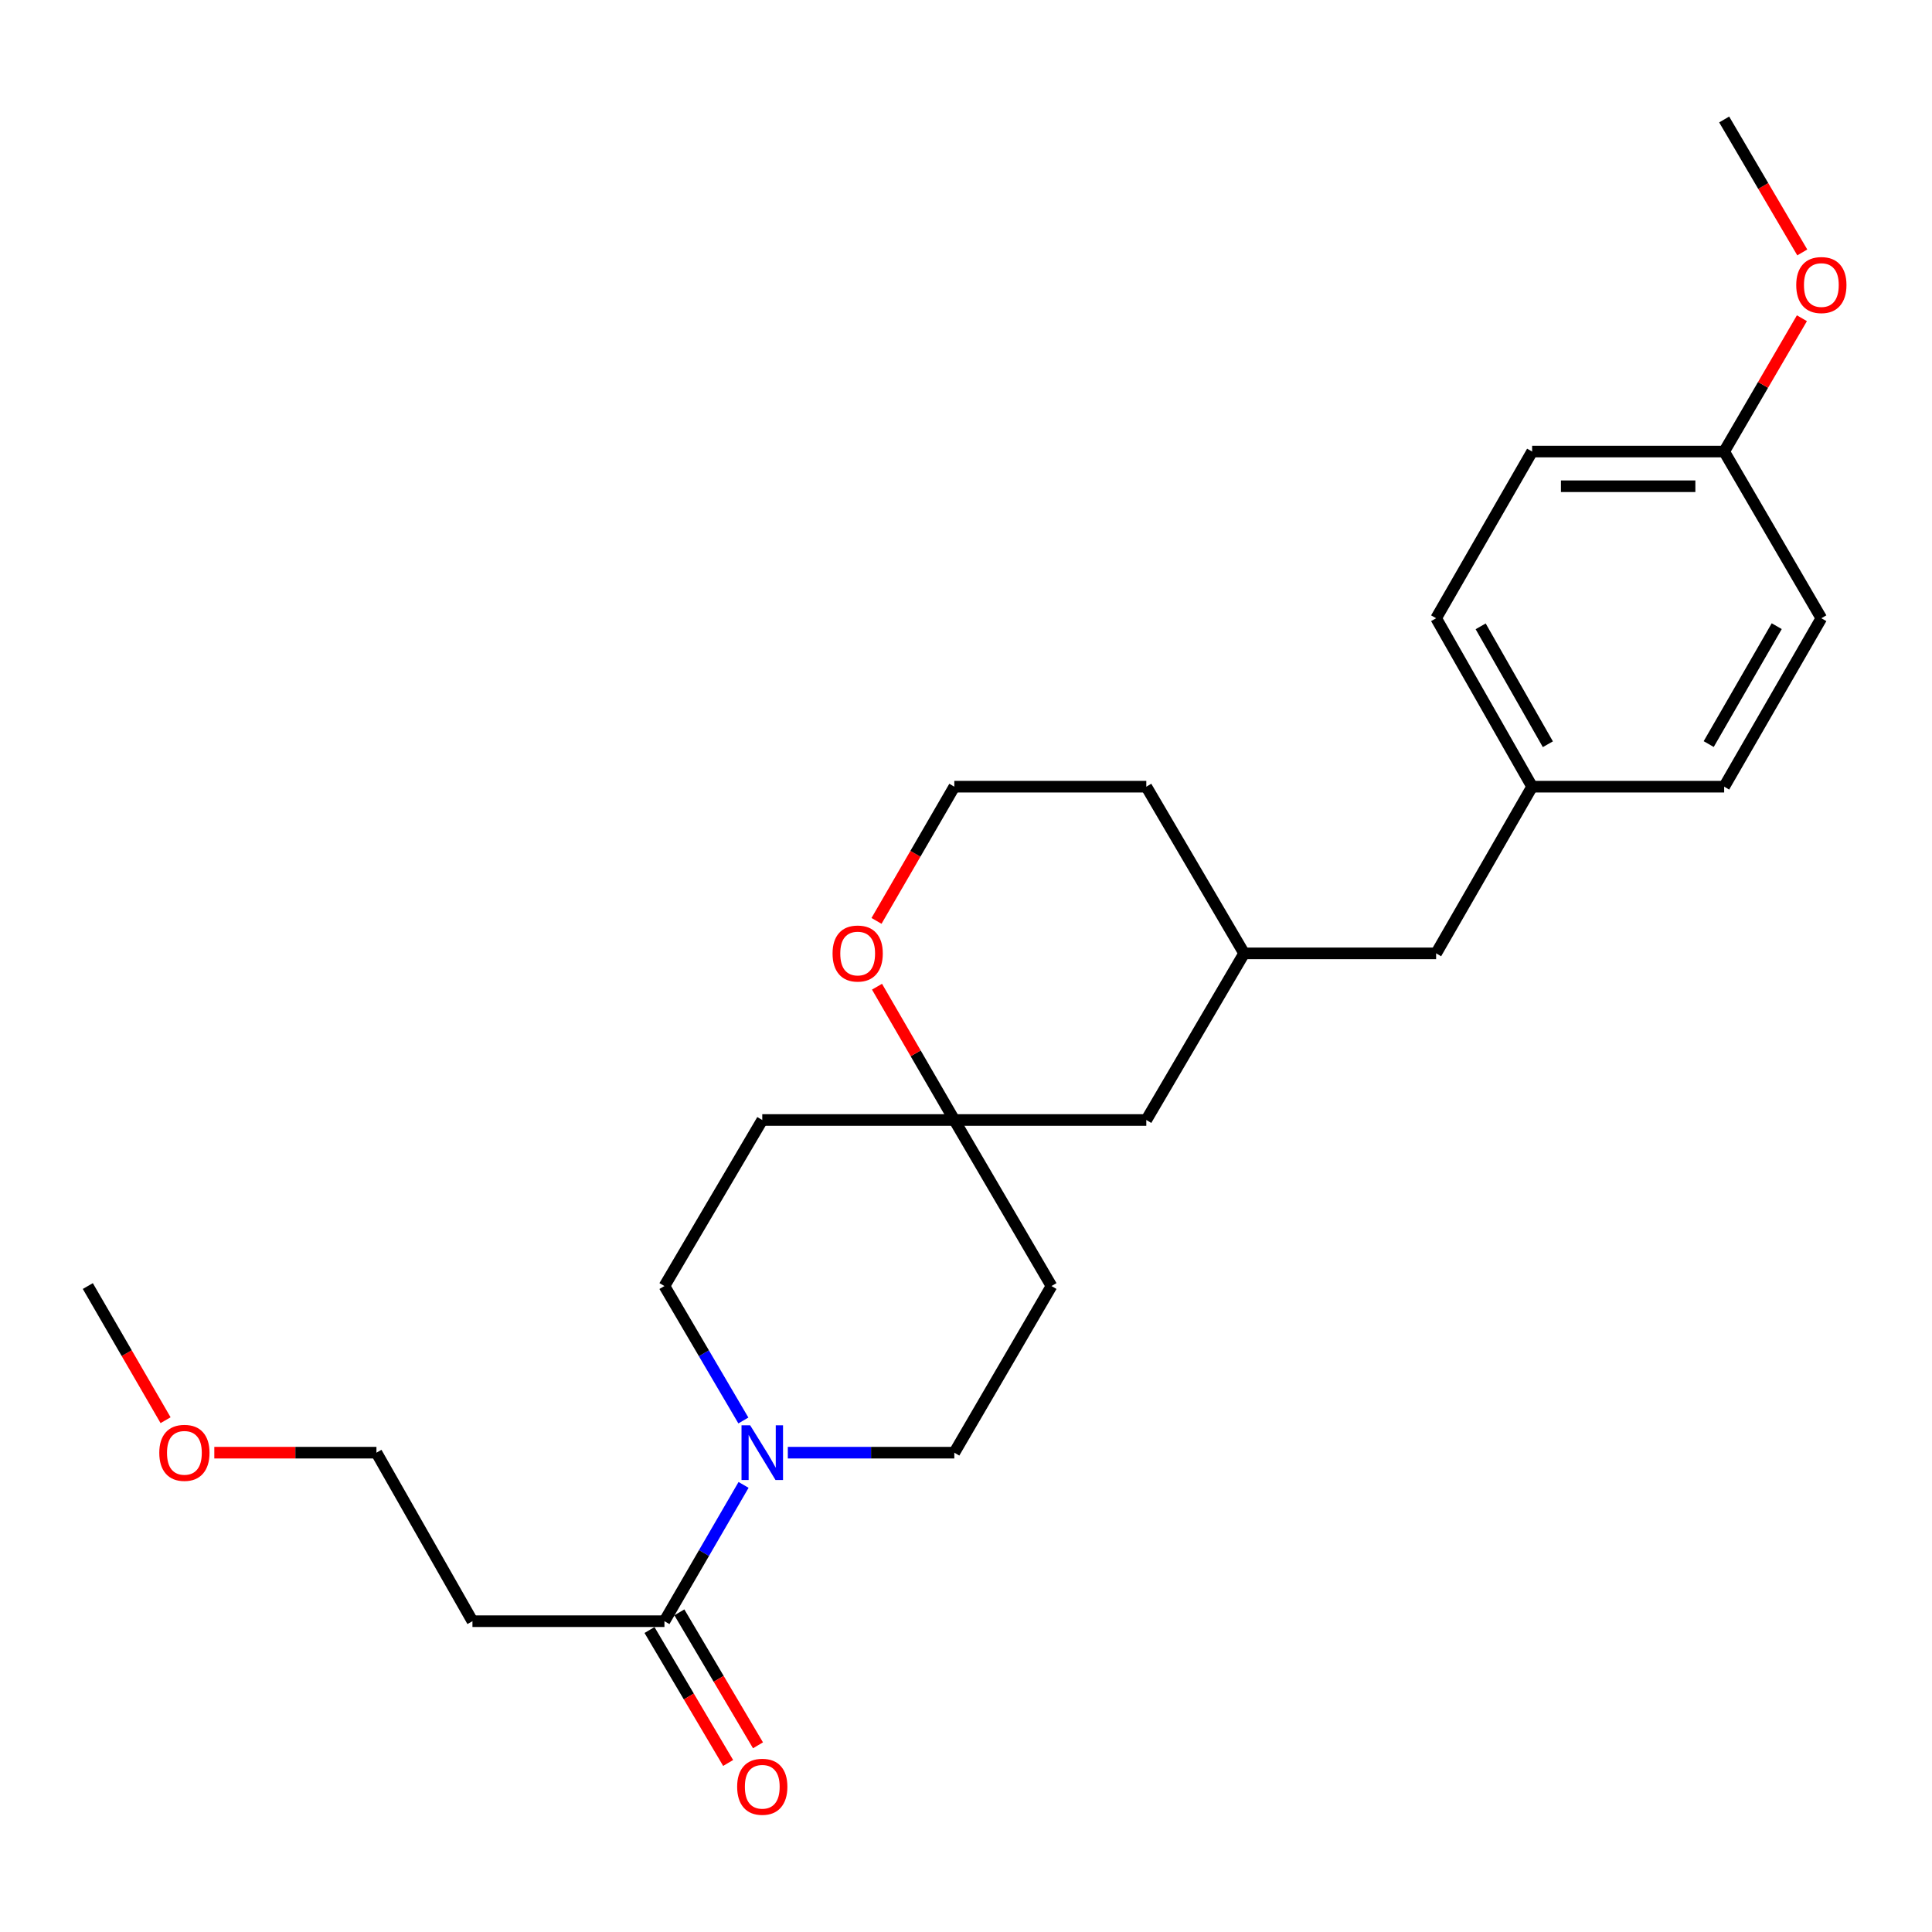 <?xml version='1.0' encoding='iso-8859-1'?>
<svg version='1.1' baseProfile='full'
              xmlns='http://www.w3.org/2000/svg'
                      xmlns:rdkit='http://www.rdkit.org/xml'
                      xmlns:xlink='http://www.w3.org/1999/xlink'
                  xml:space='preserve'
width='1000px' height='1000px' viewBox='0 0 1000 1000'>
<!-- END OF HEADER -->
<rect style='opacity:1.0;fill:#FFFFFF;stroke:none' width='1000' height='1000' x='0' y='0'> </rect>
<path class='bond-0' d='M 384.865,768.583 L 364.388,803.855' style='fill:none;fill-rule:evenodd;stroke:#0000FF;stroke-width:6px;stroke-linecap:butt;stroke-linejoin:miter;stroke-opacity:1' />
<path class='bond-0' d='M 364.388,803.855 L 343.911,839.126' style='fill:none;fill-rule:evenodd;stroke:#000000;stroke-width:6px;stroke-linecap:butt;stroke-linejoin:miter;stroke-opacity:1' />
<path class='bond-2' d='M 407.775,751.902 L 450.864,751.902' style='fill:none;fill-rule:evenodd;stroke:#0000FF;stroke-width:6px;stroke-linecap:butt;stroke-linejoin:miter;stroke-opacity:1' />
<path class='bond-2' d='M 450.864,751.902 L 493.952,751.902' style='fill:none;fill-rule:evenodd;stroke:#000000;stroke-width:6px;stroke-linecap:butt;stroke-linejoin:miter;stroke-opacity:1' />
<path class='bond-3' d='M 384.768,735.241 L 364.339,700.448' style='fill:none;fill-rule:evenodd;stroke:#0000FF;stroke-width:6px;stroke-linecap:butt;stroke-linejoin:miter;stroke-opacity:1' />
<path class='bond-3' d='M 364.339,700.448 L 343.911,665.655' style='fill:none;fill-rule:evenodd;stroke:#000000;stroke-width:6px;stroke-linecap:butt;stroke-linejoin:miter;stroke-opacity:1' />
<path class='bond-5' d='M 343.911,839.126 L 244.539,839.126' style='fill:none;fill-rule:evenodd;stroke:#000000;stroke-width:6px;stroke-linecap:butt;stroke-linejoin:miter;stroke-opacity:1' />
<path class='bond-8' d='M 336.185,843.696 L 356.534,878.101' style='fill:none;fill-rule:evenodd;stroke:#000000;stroke-width:6px;stroke-linecap:butt;stroke-linejoin:miter;stroke-opacity:1' />
<path class='bond-8' d='M 356.534,878.101 L 376.883,912.507' style='fill:none;fill-rule:evenodd;stroke:#FF0000;stroke-width:6px;stroke-linecap:butt;stroke-linejoin:miter;stroke-opacity:1' />
<path class='bond-8' d='M 351.638,834.556 L 371.987,868.962' style='fill:none;fill-rule:evenodd;stroke:#000000;stroke-width:6px;stroke-linecap:butt;stroke-linejoin:miter;stroke-opacity:1' />
<path class='bond-8' d='M 371.987,868.962 L 392.336,903.367' style='fill:none;fill-rule:evenodd;stroke:#FF0000;stroke-width:6px;stroke-linecap:butt;stroke-linejoin:miter;stroke-opacity:1' />
<path class='bond-1' d='M 493.952,579.708 L 394.55,579.708' style='fill:none;fill-rule:evenodd;stroke:#000000;stroke-width:6px;stroke-linecap:butt;stroke-linejoin:miter;stroke-opacity:1' />
<path class='bond-4' d='M 493.952,579.708 L 473.945,545.211' style='fill:none;fill-rule:evenodd;stroke:#000000;stroke-width:6px;stroke-linecap:butt;stroke-linejoin:miter;stroke-opacity:1' />
<path class='bond-4' d='M 473.945,545.211 L 453.938,510.714' style='fill:none;fill-rule:evenodd;stroke:#FF0000;stroke-width:6px;stroke-linecap:butt;stroke-linejoin:miter;stroke-opacity:1' />
<path class='bond-9' d='M 493.952,579.708 L 593.325,579.708' style='fill:none;fill-rule:evenodd;stroke:#000000;stroke-width:6px;stroke-linecap:butt;stroke-linejoin:miter;stroke-opacity:1' />
<path class='bond-25' d='M 493.952,579.708 L 544.252,665.655' style='fill:none;fill-rule:evenodd;stroke:#000000;stroke-width:6px;stroke-linecap:butt;stroke-linejoin:miter;stroke-opacity:1' />
<path class='bond-7' d='M 493.952,751.902 L 544.252,665.655' style='fill:none;fill-rule:evenodd;stroke:#000000;stroke-width:6px;stroke-linecap:butt;stroke-linejoin:miter;stroke-opacity:1' />
<path class='bond-6' d='M 343.911,665.655 L 394.55,579.708' style='fill:none;fill-rule:evenodd;stroke:#000000;stroke-width:6px;stroke-linecap:butt;stroke-linejoin:miter;stroke-opacity:1' />
<path class='bond-14' d='M 453.68,476.648 L 473.816,441.917' style='fill:none;fill-rule:evenodd;stroke:#FF0000;stroke-width:6px;stroke-linecap:butt;stroke-linejoin:miter;stroke-opacity:1' />
<path class='bond-14' d='M 473.816,441.917 L 493.952,407.185' style='fill:none;fill-rule:evenodd;stroke:#000000;stroke-width:6px;stroke-linecap:butt;stroke-linejoin:miter;stroke-opacity:1' />
<path class='bond-21' d='M 244.539,839.126 L 194.847,751.902' style='fill:none;fill-rule:evenodd;stroke:#000000;stroke-width:6px;stroke-linecap:butt;stroke-linejoin:miter;stroke-opacity:1' />
<path class='bond-10' d='M 593.325,579.708 L 643.964,493.462' style='fill:none;fill-rule:evenodd;stroke:#000000;stroke-width:6px;stroke-linecap:butt;stroke-linejoin:miter;stroke-opacity:1' />
<path class='bond-11' d='M 643.964,493.462 L 743.336,493.462' style='fill:none;fill-rule:evenodd;stroke:#000000;stroke-width:6px;stroke-linecap:butt;stroke-linejoin:miter;stroke-opacity:1' />
<path class='bond-22' d='M 643.964,493.462 L 593.325,407.185' style='fill:none;fill-rule:evenodd;stroke:#000000;stroke-width:6px;stroke-linecap:butt;stroke-linejoin:miter;stroke-opacity:1' />
<path class='bond-12' d='M 743.336,493.462 L 793.027,407.185' style='fill:none;fill-rule:evenodd;stroke:#000000;stroke-width:6px;stroke-linecap:butt;stroke-linejoin:miter;stroke-opacity:1' />
<path class='bond-15' d='M 793.027,407.185 L 892.43,407.185' style='fill:none;fill-rule:evenodd;stroke:#000000;stroke-width:6px;stroke-linecap:butt;stroke-linejoin:miter;stroke-opacity:1' />
<path class='bond-16' d='M 793.027,407.185 L 743.336,320.001' style='fill:none;fill-rule:evenodd;stroke:#000000;stroke-width:6px;stroke-linecap:butt;stroke-linejoin:miter;stroke-opacity:1' />
<path class='bond-16' d='M 801.171,385.217 L 766.388,324.189' style='fill:none;fill-rule:evenodd;stroke:#000000;stroke-width:6px;stroke-linecap:butt;stroke-linejoin:miter;stroke-opacity:1' />
<path class='bond-13' d='M 892.43,233.725 L 793.027,233.725' style='fill:none;fill-rule:evenodd;stroke:#000000;stroke-width:6px;stroke-linecap:butt;stroke-linejoin:miter;stroke-opacity:1' />
<path class='bond-13' d='M 877.519,251.678 L 807.938,251.678' style='fill:none;fill-rule:evenodd;stroke:#000000;stroke-width:6px;stroke-linecap:butt;stroke-linejoin:miter;stroke-opacity:1' />
<path class='bond-19' d='M 892.43,233.725 L 912.549,199.22' style='fill:none;fill-rule:evenodd;stroke:#000000;stroke-width:6px;stroke-linecap:butt;stroke-linejoin:miter;stroke-opacity:1' />
<path class='bond-19' d='M 912.549,199.22 L 932.667,164.715' style='fill:none;fill-rule:evenodd;stroke:#FF0000;stroke-width:6px;stroke-linecap:butt;stroke-linejoin:miter;stroke-opacity:1' />
<path class='bond-27' d='M 892.43,233.725 L 942.729,320.001' style='fill:none;fill-rule:evenodd;stroke:#000000;stroke-width:6px;stroke-linecap:butt;stroke-linejoin:miter;stroke-opacity:1' />
<path class='bond-26' d='M 493.952,407.185 L 593.325,407.185' style='fill:none;fill-rule:evenodd;stroke:#000000;stroke-width:6px;stroke-linecap:butt;stroke-linejoin:miter;stroke-opacity:1' />
<path class='bond-18' d='M 892.43,407.185 L 942.729,320.001' style='fill:none;fill-rule:evenodd;stroke:#000000;stroke-width:6px;stroke-linecap:butt;stroke-linejoin:miter;stroke-opacity:1' />
<path class='bond-18' d='M 884.424,385.136 L 919.633,324.107' style='fill:none;fill-rule:evenodd;stroke:#000000;stroke-width:6px;stroke-linecap:butt;stroke-linejoin:miter;stroke-opacity:1' />
<path class='bond-17' d='M 743.336,320.001 L 793.027,233.725' style='fill:none;fill-rule:evenodd;stroke:#000000;stroke-width:6px;stroke-linecap:butt;stroke-linejoin:miter;stroke-opacity:1' />
<path class='bond-23' d='M 932.858,130.656 L 912.644,96.248' style='fill:none;fill-rule:evenodd;stroke:#FF0000;stroke-width:6px;stroke-linecap:butt;stroke-linejoin:miter;stroke-opacity:1' />
<path class='bond-23' d='M 912.644,96.248 L 892.43,61.84' style='fill:none;fill-rule:evenodd;stroke:#000000;stroke-width:6px;stroke-linecap:butt;stroke-linejoin:miter;stroke-opacity:1' />
<path class='bond-20' d='M 110.93,751.902 L 152.889,751.902' style='fill:none;fill-rule:evenodd;stroke:#FF0000;stroke-width:6px;stroke-linecap:butt;stroke-linejoin:miter;stroke-opacity:1' />
<path class='bond-20' d='M 152.889,751.902 L 194.847,751.902' style='fill:none;fill-rule:evenodd;stroke:#000000;stroke-width:6px;stroke-linecap:butt;stroke-linejoin:miter;stroke-opacity:1' />
<path class='bond-24' d='M 85.7,735.09 L 65.577,700.373' style='fill:none;fill-rule:evenodd;stroke:#FF0000;stroke-width:6px;stroke-linecap:butt;stroke-linejoin:miter;stroke-opacity:1' />
<path class='bond-24' d='M 65.577,700.373 L 45.455,665.655' style='fill:none;fill-rule:evenodd;stroke:#000000;stroke-width:6px;stroke-linecap:butt;stroke-linejoin:miter;stroke-opacity:1' />
<path  class='atom-0' d='M 388.29 737.742
L 397.57 752.742
Q 398.49 754.222, 399.97 756.902
Q 401.45 759.582, 401.53 759.742
L 401.53 737.742
L 405.29 737.742
L 405.29 766.062
L 401.41 766.062
L 391.45 749.662
Q 390.29 747.742, 389.05 745.542
Q 387.85 743.342, 387.49 742.662
L 387.49 766.062
L 383.81 766.062
L 383.81 737.742
L 388.29 737.742
' fill='#0000FF'/>
<path  class='atom-5' d='M 430.932 493.542
Q 430.932 486.742, 434.292 482.942
Q 437.652 479.142, 443.932 479.142
Q 450.212 479.142, 453.572 482.942
Q 456.932 486.742, 456.932 493.542
Q 456.932 500.422, 453.532 504.342
Q 450.132 508.222, 443.932 508.222
Q 437.692 508.222, 434.292 504.342
Q 430.932 500.462, 430.932 493.542
M 443.932 505.022
Q 448.252 505.022, 450.572 502.142
Q 452.932 499.222, 452.932 493.542
Q 452.932 487.982, 450.572 485.182
Q 448.252 482.342, 443.932 482.342
Q 439.612 482.342, 437.252 485.142
Q 434.932 487.942, 434.932 493.542
Q 434.932 499.262, 437.252 502.142
Q 439.612 505.022, 443.932 505.022
' fill='#FF0000'/>
<path  class='atom-9' d='M 381.55 924.824
Q 381.55 918.024, 384.91 914.224
Q 388.27 910.424, 394.55 910.424
Q 400.83 910.424, 404.19 914.224
Q 407.55 918.024, 407.55 924.824
Q 407.55 931.704, 404.15 935.624
Q 400.75 939.504, 394.55 939.504
Q 388.31 939.504, 384.91 935.624
Q 381.55 931.744, 381.55 924.824
M 394.55 936.304
Q 398.87 936.304, 401.19 933.424
Q 403.55 930.504, 403.55 924.824
Q 403.55 919.264, 401.19 916.464
Q 398.87 913.624, 394.55 913.624
Q 390.23 913.624, 387.87 916.424
Q 385.55 919.224, 385.55 924.824
Q 385.55 930.544, 387.87 933.424
Q 390.23 936.304, 394.55 936.304
' fill='#FF0000'/>
<path  class='atom-20' d='M 929.729 147.538
Q 929.729 140.738, 933.089 136.938
Q 936.449 133.138, 942.729 133.138
Q 949.009 133.138, 952.369 136.938
Q 955.729 140.738, 955.729 147.538
Q 955.729 154.418, 952.329 158.338
Q 948.929 162.218, 942.729 162.218
Q 936.489 162.218, 933.089 158.338
Q 929.729 154.458, 929.729 147.538
M 942.729 159.018
Q 947.049 159.018, 949.369 156.138
Q 951.729 153.218, 951.729 147.538
Q 951.729 141.978, 949.369 139.178
Q 947.049 136.338, 942.729 136.338
Q 938.409 136.338, 936.049 139.138
Q 933.729 141.938, 933.729 147.538
Q 933.729 153.258, 936.049 156.138
Q 938.409 159.018, 942.729 159.018
' fill='#FF0000'/>
<path  class='atom-21' d='M 82.445 751.982
Q 82.445 745.182, 85.805 741.382
Q 89.165 737.582, 95.445 737.582
Q 101.725 737.582, 105.085 741.382
Q 108.445 745.182, 108.445 751.982
Q 108.445 758.862, 105.045 762.782
Q 101.645 766.662, 95.445 766.662
Q 89.205 766.662, 85.805 762.782
Q 82.445 758.902, 82.445 751.982
M 95.445 763.462
Q 99.765 763.462, 102.085 760.582
Q 104.445 757.662, 104.445 751.982
Q 104.445 746.422, 102.085 743.622
Q 99.765 740.782, 95.445 740.782
Q 91.125 740.782, 88.765 743.582
Q 86.445 746.382, 86.445 751.982
Q 86.445 757.702, 88.765 760.582
Q 91.125 763.462, 95.445 763.462
' fill='#FF0000'/>
</svg>
